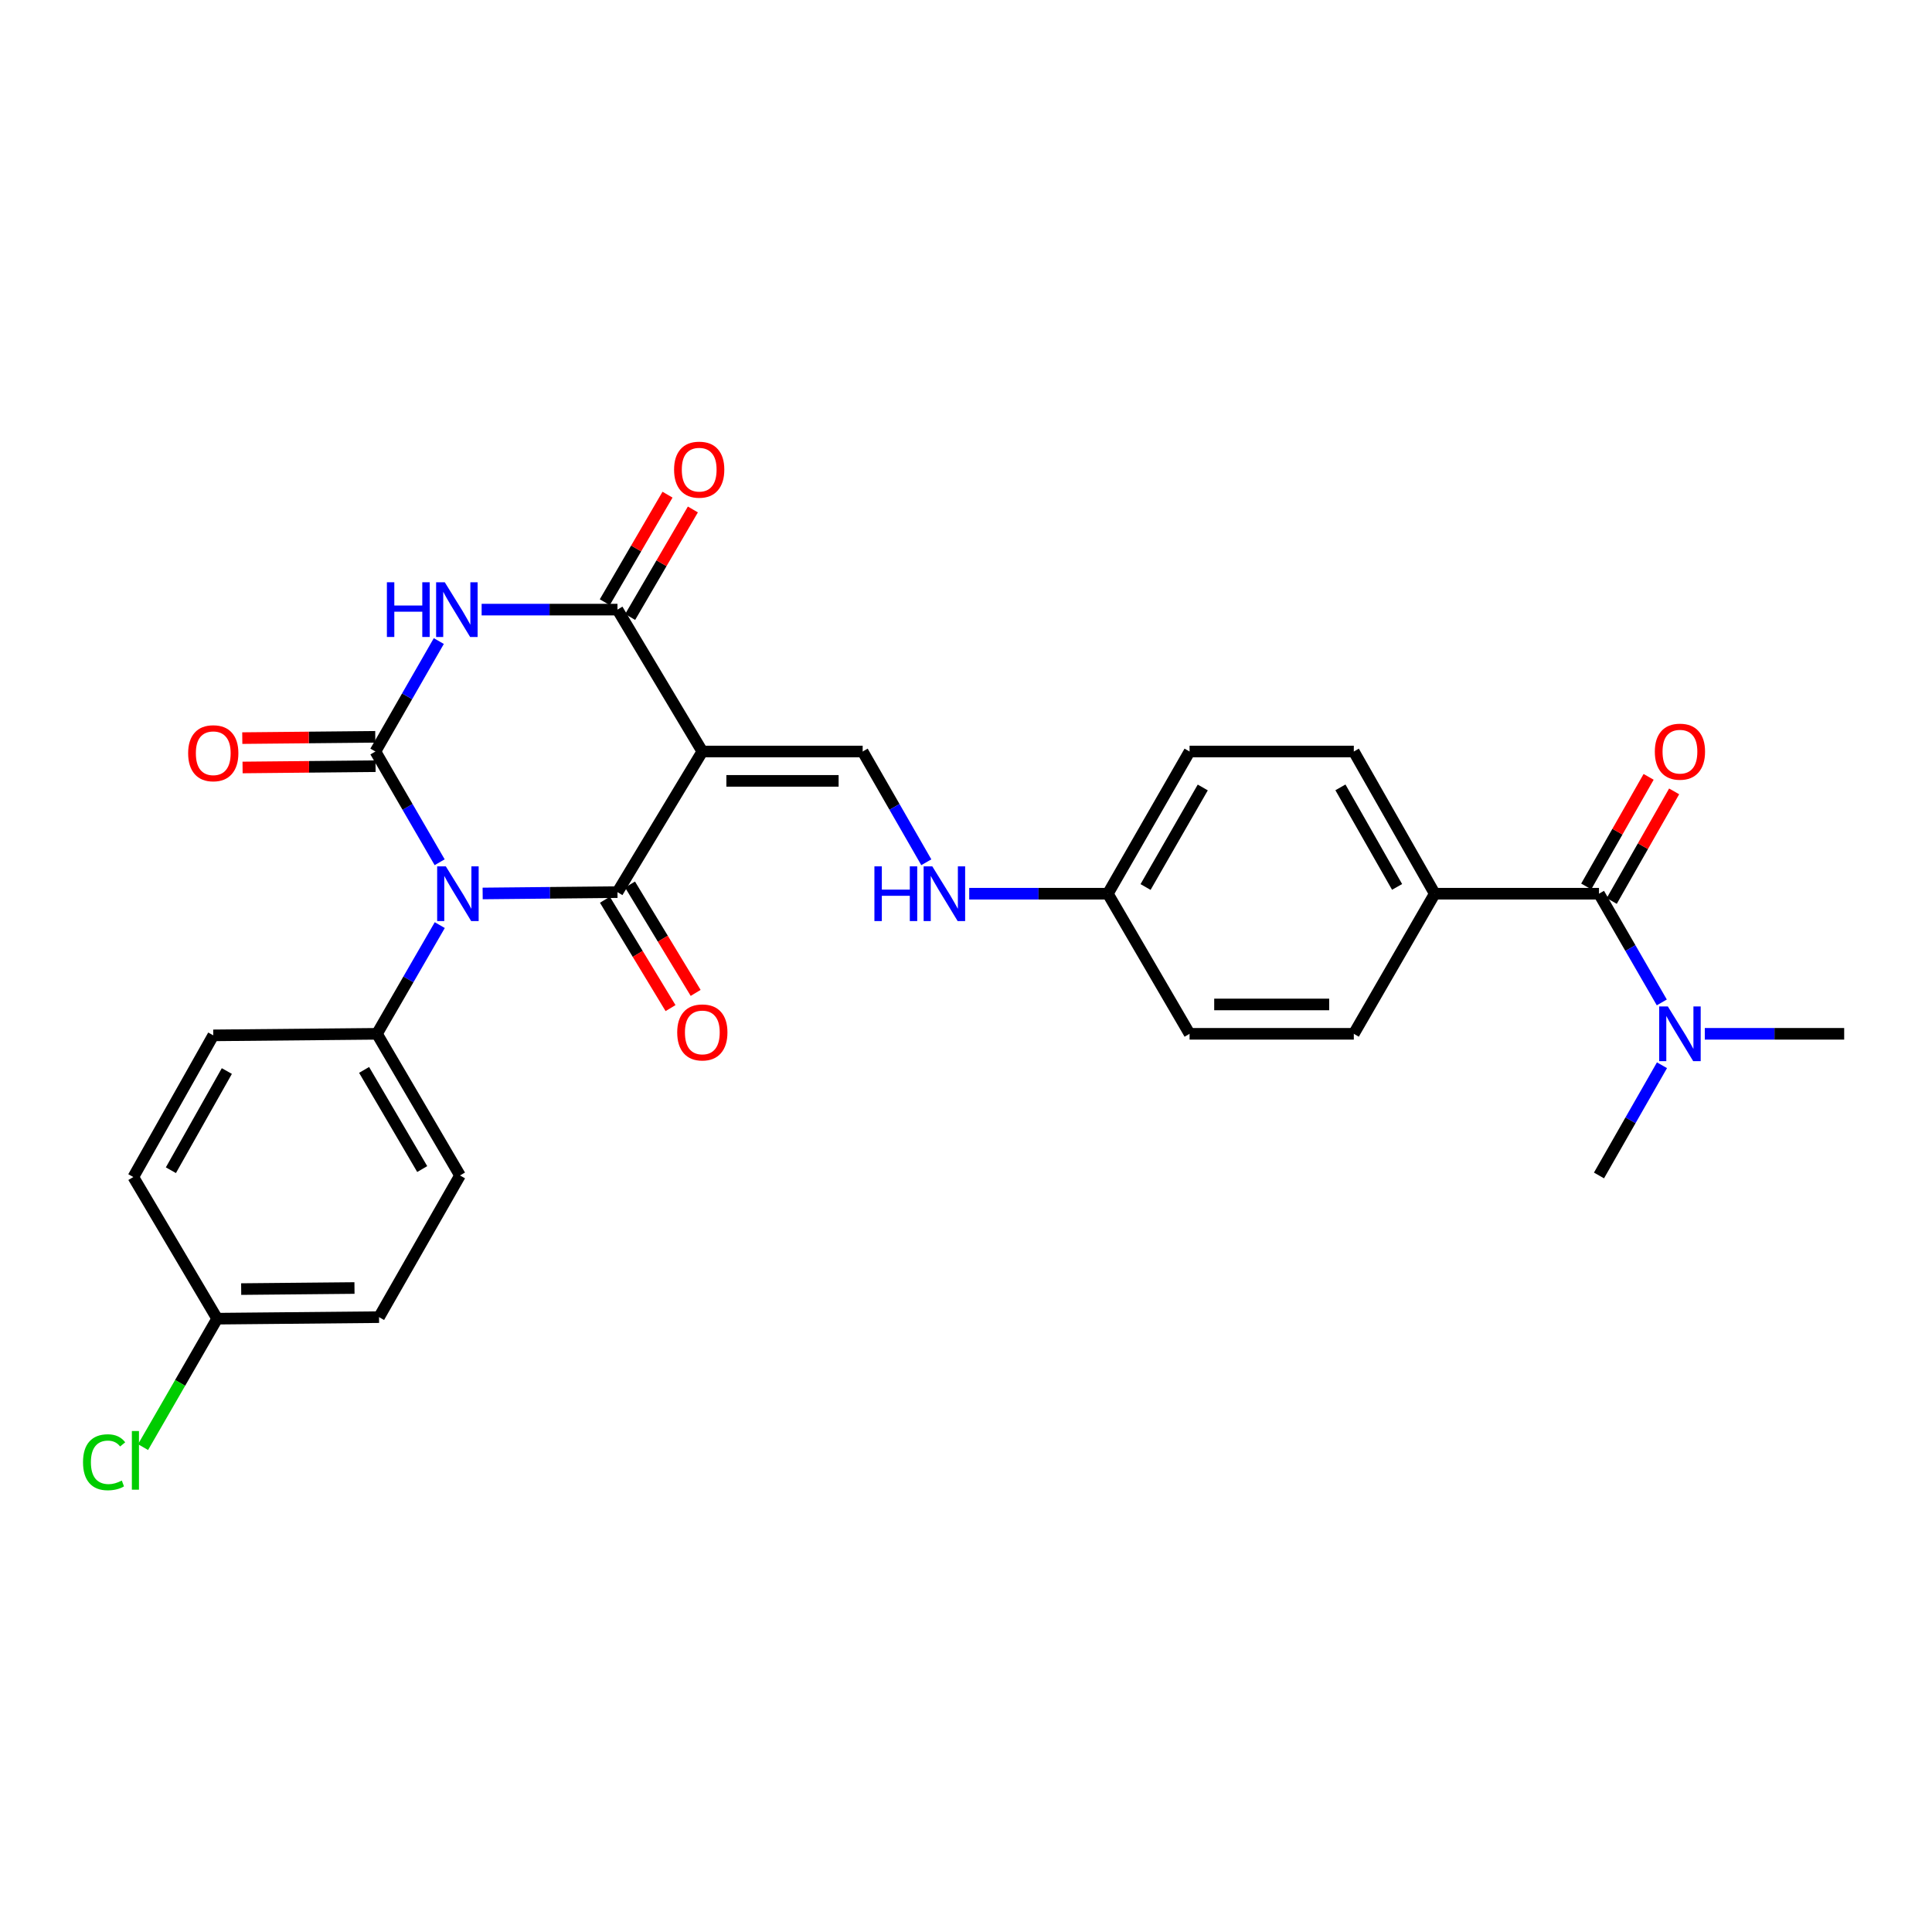 <?xml version='1.0' encoding='iso-8859-1'?>
<svg version='1.1' baseProfile='full'
              xmlns='http://www.w3.org/2000/svg'
                      xmlns:rdkit='http://www.rdkit.org/xml'
                      xmlns:xlink='http://www.w3.org/1999/xlink'
                  xml:space='preserve'
width='1000px' height='1000px' viewBox='0 0 1000 1000'>
<!-- END OF HEADER -->
<rect style='opacity:1.0;fill:#FFFFFF;stroke:none' width='1000' height='1000' x='0' y='0'> </rect>
<path class='bond-0' d='M 227.566,446.297 L 210.939,417.639' style='fill:none;fill-rule:evenodd;stroke:#0000FF;stroke-width:6px;stroke-linecap:butt;stroke-linejoin:miter;stroke-opacity:1' />
<path class='bond-0' d='M 210.939,417.639 L 194.311,388.98' style='fill:none;fill-rule:evenodd;stroke:#000000;stroke-width:6px;stroke-linecap:butt;stroke-linejoin:miter;stroke-opacity:1' />
<path class='bond-1' d='M 249.82,462.457 L 284.712,462.112' style='fill:none;fill-rule:evenodd;stroke:#0000FF;stroke-width:6px;stroke-linecap:butt;stroke-linejoin:miter;stroke-opacity:1' />
<path class='bond-1' d='M 284.712,462.112 L 319.603,461.766' style='fill:none;fill-rule:evenodd;stroke:#000000;stroke-width:6px;stroke-linecap:butt;stroke-linejoin:miter;stroke-opacity:1' />
<path class='bond-7' d='M 227.625,478.838 L 211.374,506.969' style='fill:none;fill-rule:evenodd;stroke:#0000FF;stroke-width:6px;stroke-linecap:butt;stroke-linejoin:miter;stroke-opacity:1' />
<path class='bond-7' d='M 211.374,506.969 L 195.122,535.1' style='fill:none;fill-rule:evenodd;stroke:#000000;stroke-width:6px;stroke-linecap:butt;stroke-linejoin:miter;stroke-opacity:1' />
<path class='bond-3' d='M 194.311,388.98 L 210.721,360.396' style='fill:none;fill-rule:evenodd;stroke:#000000;stroke-width:6px;stroke-linecap:butt;stroke-linejoin:miter;stroke-opacity:1' />
<path class='bond-3' d='M 210.721,360.396 L 227.13,331.813' style='fill:none;fill-rule:evenodd;stroke:#0000FF;stroke-width:6px;stroke-linecap:butt;stroke-linejoin:miter;stroke-opacity:1' />
<path class='bond-8' d='M 194.238,381.382 L 159.822,381.714' style='fill:none;fill-rule:evenodd;stroke:#000000;stroke-width:6px;stroke-linecap:butt;stroke-linejoin:miter;stroke-opacity:1' />
<path class='bond-8' d='M 159.822,381.714 L 125.406,382.046' style='fill:none;fill-rule:evenodd;stroke:#FF0000;stroke-width:6px;stroke-linecap:butt;stroke-linejoin:miter;stroke-opacity:1' />
<path class='bond-8' d='M 194.385,396.578 L 159.969,396.91' style='fill:none;fill-rule:evenodd;stroke:#000000;stroke-width:6px;stroke-linecap:butt;stroke-linejoin:miter;stroke-opacity:1' />
<path class='bond-8' d='M 159.969,396.91 L 125.553,397.243' style='fill:none;fill-rule:evenodd;stroke:#FF0000;stroke-width:6px;stroke-linecap:butt;stroke-linejoin:miter;stroke-opacity:1' />
<path class='bond-2' d='M 319.603,461.766 L 363.523,388.98' style='fill:none;fill-rule:evenodd;stroke:#000000;stroke-width:6px;stroke-linecap:butt;stroke-linejoin:miter;stroke-opacity:1' />
<path class='bond-9' d='M 313.103,465.701 L 330.086,493.748' style='fill:none;fill-rule:evenodd;stroke:#000000;stroke-width:6px;stroke-linecap:butt;stroke-linejoin:miter;stroke-opacity:1' />
<path class='bond-9' d='M 330.086,493.748 L 347.068,521.794' style='fill:none;fill-rule:evenodd;stroke:#FF0000;stroke-width:6px;stroke-linecap:butt;stroke-linejoin:miter;stroke-opacity:1' />
<path class='bond-9' d='M 326.103,457.83 L 343.085,485.876' style='fill:none;fill-rule:evenodd;stroke:#000000;stroke-width:6px;stroke-linecap:butt;stroke-linejoin:miter;stroke-opacity:1' />
<path class='bond-9' d='M 343.085,485.876 L 360.068,513.922' style='fill:none;fill-rule:evenodd;stroke:#FF0000;stroke-width:6px;stroke-linecap:butt;stroke-linejoin:miter;stroke-opacity:1' />
<path class='bond-4' d='M 363.523,388.98 L 319.603,315.536' style='fill:none;fill-rule:evenodd;stroke:#000000;stroke-width:6px;stroke-linecap:butt;stroke-linejoin:miter;stroke-opacity:1' />
<path class='bond-5' d='M 363.523,388.98 L 446.515,388.98' style='fill:none;fill-rule:evenodd;stroke:#000000;stroke-width:6px;stroke-linecap:butt;stroke-linejoin:miter;stroke-opacity:1' />
<path class='bond-5' d='M 375.971,404.177 L 434.067,404.177' style='fill:none;fill-rule:evenodd;stroke:#000000;stroke-width:6px;stroke-linecap:butt;stroke-linejoin:miter;stroke-opacity:1' />
<path class='bond-29' d='M 249.293,315.536 L 284.448,315.536' style='fill:none;fill-rule:evenodd;stroke:#0000FF;stroke-width:6px;stroke-linecap:butt;stroke-linejoin:miter;stroke-opacity:1' />
<path class='bond-29' d='M 284.448,315.536 L 319.603,315.536' style='fill:none;fill-rule:evenodd;stroke:#000000;stroke-width:6px;stroke-linecap:butt;stroke-linejoin:miter;stroke-opacity:1' />
<path class='bond-13' d='M 326.167,319.364 L 342.4,291.532' style='fill:none;fill-rule:evenodd;stroke:#000000;stroke-width:6px;stroke-linecap:butt;stroke-linejoin:miter;stroke-opacity:1' />
<path class='bond-13' d='M 342.4,291.532 L 358.632,263.699' style='fill:none;fill-rule:evenodd;stroke:#FF0000;stroke-width:6px;stroke-linecap:butt;stroke-linejoin:miter;stroke-opacity:1' />
<path class='bond-13' d='M 313.039,311.708 L 329.272,283.875' style='fill:none;fill-rule:evenodd;stroke:#000000;stroke-width:6px;stroke-linecap:butt;stroke-linejoin:miter;stroke-opacity:1' />
<path class='bond-13' d='M 329.272,283.875 L 345.505,256.043' style='fill:none;fill-rule:evenodd;stroke:#FF0000;stroke-width:6px;stroke-linecap:butt;stroke-linejoin:miter;stroke-opacity:1' />
<path class='bond-11' d='M 446.515,388.98 L 462.986,417.641' style='fill:none;fill-rule:evenodd;stroke:#000000;stroke-width:6px;stroke-linecap:butt;stroke-linejoin:miter;stroke-opacity:1' />
<path class='bond-11' d='M 462.986,417.641 L 479.457,446.302' style='fill:none;fill-rule:evenodd;stroke:#0000FF;stroke-width:6px;stroke-linecap:butt;stroke-linejoin:miter;stroke-opacity:1' />
<path class='bond-6' d='M 827.633,462.584 L 742.622,462.584' style='fill:none;fill-rule:evenodd;stroke:#000000;stroke-width:6px;stroke-linecap:butt;stroke-linejoin:miter;stroke-opacity:1' />
<path class='bond-12' d='M 827.633,462.584 L 843.888,490.715' style='fill:none;fill-rule:evenodd;stroke:#000000;stroke-width:6px;stroke-linecap:butt;stroke-linejoin:miter;stroke-opacity:1' />
<path class='bond-12' d='M 843.888,490.715 L 860.143,518.846' style='fill:none;fill-rule:evenodd;stroke:#0000FF;stroke-width:6px;stroke-linecap:butt;stroke-linejoin:miter;stroke-opacity:1' />
<path class='bond-14' d='M 834.236,466.344 L 850.383,437.98' style='fill:none;fill-rule:evenodd;stroke:#000000;stroke-width:6px;stroke-linecap:butt;stroke-linejoin:miter;stroke-opacity:1' />
<path class='bond-14' d='M 850.383,437.98 L 866.53,409.617' style='fill:none;fill-rule:evenodd;stroke:#FF0000;stroke-width:6px;stroke-linecap:butt;stroke-linejoin:miter;stroke-opacity:1' />
<path class='bond-14' d='M 821.029,458.825 L 837.176,430.462' style='fill:none;fill-rule:evenodd;stroke:#000000;stroke-width:6px;stroke-linecap:butt;stroke-linejoin:miter;stroke-opacity:1' />
<path class='bond-14' d='M 837.176,430.462 L 853.323,402.098' style='fill:none;fill-rule:evenodd;stroke:#FF0000;stroke-width:6px;stroke-linecap:butt;stroke-linejoin:miter;stroke-opacity:1' />
<path class='bond-15' d='M 195.122,535.1 L 238.096,608.417' style='fill:none;fill-rule:evenodd;stroke:#000000;stroke-width:6px;stroke-linecap:butt;stroke-linejoin:miter;stroke-opacity:1' />
<path class='bond-15' d='M 188.457,553.782 L 218.539,605.104' style='fill:none;fill-rule:evenodd;stroke:#000000;stroke-width:6px;stroke-linecap:butt;stroke-linejoin:miter;stroke-opacity:1' />
<path class='bond-16' d='M 195.122,535.1 L 110.381,535.902' style='fill:none;fill-rule:evenodd;stroke:#000000;stroke-width:6px;stroke-linecap:butt;stroke-linejoin:miter;stroke-opacity:1' />
<path class='bond-10' d='M 742.622,462.584 L 700.729,388.98' style='fill:none;fill-rule:evenodd;stroke:#000000;stroke-width:6px;stroke-linecap:butt;stroke-linejoin:miter;stroke-opacity:1' />
<path class='bond-10' d='M 723.131,459.061 L 693.805,407.538' style='fill:none;fill-rule:evenodd;stroke:#000000;stroke-width:6px;stroke-linecap:butt;stroke-linejoin:miter;stroke-opacity:1' />
<path class='bond-30' d='M 742.622,462.584 L 700.729,535.1' style='fill:none;fill-rule:evenodd;stroke:#000000;stroke-width:6px;stroke-linecap:butt;stroke-linejoin:miter;stroke-opacity:1' />
<path class='bond-19' d='M 501.669,462.584 L 537.544,462.584' style='fill:none;fill-rule:evenodd;stroke:#0000FF;stroke-width:6px;stroke-linecap:butt;stroke-linejoin:miter;stroke-opacity:1' />
<path class='bond-19' d='M 537.544,462.584 L 573.42,462.584' style='fill:none;fill-rule:evenodd;stroke:#000000;stroke-width:6px;stroke-linecap:butt;stroke-linejoin:miter;stroke-opacity:1' />
<path class='bond-26' d='M 882.4,535.1 L 918.473,535.1' style='fill:none;fill-rule:evenodd;stroke:#0000FF;stroke-width:6px;stroke-linecap:butt;stroke-linejoin:miter;stroke-opacity:1' />
<path class='bond-26' d='M 918.473,535.1 L 954.545,535.1' style='fill:none;fill-rule:evenodd;stroke:#000000;stroke-width:6px;stroke-linecap:butt;stroke-linejoin:miter;stroke-opacity:1' />
<path class='bond-27' d='M 860.236,551.371 L 843.934,579.894' style='fill:none;fill-rule:evenodd;stroke:#0000FF;stroke-width:6px;stroke-linecap:butt;stroke-linejoin:miter;stroke-opacity:1' />
<path class='bond-27' d='M 843.934,579.894 L 827.633,608.417' style='fill:none;fill-rule:evenodd;stroke:#000000;stroke-width:6px;stroke-linecap:butt;stroke-linejoin:miter;stroke-opacity:1' />
<path class='bond-23' d='M 238.096,608.417 L 196.194,681.752' style='fill:none;fill-rule:evenodd;stroke:#000000;stroke-width:6px;stroke-linecap:butt;stroke-linejoin:miter;stroke-opacity:1' />
<path class='bond-24' d='M 110.381,535.902 L 69.011,609.236' style='fill:none;fill-rule:evenodd;stroke:#000000;stroke-width:6px;stroke-linecap:butt;stroke-linejoin:miter;stroke-opacity:1' />
<path class='bond-24' d='M 117.412,554.369 L 88.453,605.703' style='fill:none;fill-rule:evenodd;stroke:#000000;stroke-width:6px;stroke-linecap:butt;stroke-linejoin:miter;stroke-opacity:1' />
<path class='bond-17' d='M 700.729,388.98 L 615.718,388.98' style='fill:none;fill-rule:evenodd;stroke:#000000;stroke-width:6px;stroke-linecap:butt;stroke-linejoin:miter;stroke-opacity:1' />
<path class='bond-18' d='M 700.729,535.1 L 615.718,535.1' style='fill:none;fill-rule:evenodd;stroke:#000000;stroke-width:6px;stroke-linecap:butt;stroke-linejoin:miter;stroke-opacity:1' />
<path class='bond-18' d='M 687.977,519.903 L 628.47,519.903' style='fill:none;fill-rule:evenodd;stroke:#000000;stroke-width:6px;stroke-linecap:butt;stroke-linejoin:miter;stroke-opacity:1' />
<path class='bond-21' d='M 573.42,462.584 L 615.718,535.1' style='fill:none;fill-rule:evenodd;stroke:#000000;stroke-width:6px;stroke-linecap:butt;stroke-linejoin:miter;stroke-opacity:1' />
<path class='bond-22' d='M 573.42,462.584 L 615.718,388.98' style='fill:none;fill-rule:evenodd;stroke:#000000;stroke-width:6px;stroke-linecap:butt;stroke-linejoin:miter;stroke-opacity:1' />
<path class='bond-22' d='M 592.941,459.116 L 622.55,407.593' style='fill:none;fill-rule:evenodd;stroke:#000000;stroke-width:6px;stroke-linecap:butt;stroke-linejoin:miter;stroke-opacity:1' />
<path class='bond-20' d='M 112.408,682.545 L 69.011,609.236' style='fill:none;fill-rule:evenodd;stroke:#000000;stroke-width:6px;stroke-linecap:butt;stroke-linejoin:miter;stroke-opacity:1' />
<path class='bond-25' d='M 112.408,682.545 L 93.228,715.784' style='fill:none;fill-rule:evenodd;stroke:#000000;stroke-width:6px;stroke-linecap:butt;stroke-linejoin:miter;stroke-opacity:1' />
<path class='bond-25' d='M 93.228,715.784 L 74.049,749.023' style='fill:none;fill-rule:evenodd;stroke:#00CC00;stroke-width:6px;stroke-linecap:butt;stroke-linejoin:miter;stroke-opacity:1' />
<path class='bond-28' d='M 112.408,682.545 L 196.194,681.752' style='fill:none;fill-rule:evenodd;stroke:#000000;stroke-width:6px;stroke-linecap:butt;stroke-linejoin:miter;stroke-opacity:1' />
<path class='bond-28' d='M 124.832,667.23 L 183.482,666.674' style='fill:none;fill-rule:evenodd;stroke:#000000;stroke-width:6px;stroke-linecap:butt;stroke-linejoin:miter;stroke-opacity:1' />
<path  class='atom-0' d='M 230.755 448.424
L 240.035 463.424
Q 240.955 464.904, 242.435 467.584
Q 243.915 470.264, 243.995 470.424
L 243.995 448.424
L 247.755 448.424
L 247.755 476.744
L 243.875 476.744
L 233.915 460.344
Q 232.755 458.424, 231.515 456.224
Q 230.315 454.024, 229.955 453.344
L 229.955 476.744
L 226.275 476.744
L 226.275 448.424
L 230.755 448.424
' fill='#0000FF'/>
<path  class='atom-4' d='M 200.255 301.376
L 204.095 301.376
L 204.095 313.416
L 218.575 313.416
L 218.575 301.376
L 222.415 301.376
L 222.415 329.696
L 218.575 329.696
L 218.575 316.616
L 204.095 316.616
L 204.095 329.696
L 200.255 329.696
L 200.255 301.376
' fill='#0000FF'/>
<path  class='atom-4' d='M 230.215 301.376
L 239.495 316.376
Q 240.415 317.856, 241.895 320.536
Q 243.375 323.216, 243.455 323.376
L 243.455 301.376
L 247.215 301.376
L 247.215 329.696
L 243.335 329.696
L 233.375 313.296
Q 232.215 311.376, 230.975 309.176
Q 229.775 306.976, 229.415 306.296
L 229.415 329.696
L 225.735 329.696
L 225.735 301.376
L 230.215 301.376
' fill='#0000FF'/>
<path  class='atom-9' d='M 97.381 389.87
Q 97.381 383.07, 100.741 379.27
Q 104.101 375.47, 110.381 375.47
Q 116.661 375.47, 120.021 379.27
Q 123.381 383.07, 123.381 389.87
Q 123.381 396.75, 119.981 400.67
Q 116.581 404.55, 110.381 404.55
Q 104.141 404.55, 100.741 400.67
Q 97.381 396.79, 97.381 389.87
M 110.381 401.35
Q 114.701 401.35, 117.021 398.47
Q 119.381 395.55, 119.381 389.87
Q 119.381 384.31, 117.021 381.51
Q 114.701 378.67, 110.381 378.67
Q 106.061 378.67, 103.701 381.47
Q 101.381 384.27, 101.381 389.87
Q 101.381 395.59, 103.701 398.47
Q 106.061 401.35, 110.381 401.35
' fill='#FF0000'/>
<path  class='atom-10' d='M 350.523 534.378
Q 350.523 527.578, 353.883 523.778
Q 357.243 519.978, 363.523 519.978
Q 369.803 519.978, 373.163 523.778
Q 376.523 527.578, 376.523 534.378
Q 376.523 541.258, 373.123 545.178
Q 369.723 549.058, 363.523 549.058
Q 357.283 549.058, 353.883 545.178
Q 350.523 541.298, 350.523 534.378
M 363.523 545.858
Q 367.843 545.858, 370.163 542.978
Q 372.523 540.058, 372.523 534.378
Q 372.523 528.818, 370.163 526.018
Q 367.843 523.178, 363.523 523.178
Q 359.203 523.178, 356.843 525.978
Q 354.523 528.778, 354.523 534.378
Q 354.523 540.098, 356.843 542.978
Q 359.203 545.858, 363.523 545.858
' fill='#FF0000'/>
<path  class='atom-12' d='M 452.594 448.424
L 456.434 448.424
L 456.434 460.464
L 470.914 460.464
L 470.914 448.424
L 474.754 448.424
L 474.754 476.744
L 470.914 476.744
L 470.914 463.664
L 456.434 463.664
L 456.434 476.744
L 452.594 476.744
L 452.594 448.424
' fill='#0000FF'/>
<path  class='atom-12' d='M 482.554 448.424
L 491.834 463.424
Q 492.754 464.904, 494.234 467.584
Q 495.714 470.264, 495.794 470.424
L 495.794 448.424
L 499.554 448.424
L 499.554 476.744
L 495.674 476.744
L 485.714 460.344
Q 484.554 458.424, 483.314 456.224
Q 482.114 454.024, 481.754 453.344
L 481.754 476.744
L 478.074 476.744
L 478.074 448.424
L 482.554 448.424
' fill='#0000FF'/>
<path  class='atom-13' d='M 863.275 520.94
L 872.555 535.94
Q 873.475 537.42, 874.955 540.1
Q 876.435 542.78, 876.515 542.94
L 876.515 520.94
L 880.275 520.94
L 880.275 549.26
L 876.395 549.26
L 866.435 532.86
Q 865.275 530.94, 864.035 528.74
Q 862.835 526.54, 862.475 525.86
L 862.475 549.26
L 858.795 549.26
L 858.795 520.94
L 863.275 520.94
' fill='#0000FF'/>
<path  class='atom-14' d='M 348.902 243.092
Q 348.902 236.292, 352.262 232.492
Q 355.622 228.692, 361.902 228.692
Q 368.182 228.692, 371.542 232.492
Q 374.902 236.292, 374.902 243.092
Q 374.902 249.972, 371.502 253.892
Q 368.102 257.772, 361.902 257.772
Q 355.662 257.772, 352.262 253.892
Q 348.902 250.012, 348.902 243.092
M 361.902 254.572
Q 366.222 254.572, 368.542 251.692
Q 370.902 248.772, 370.902 243.092
Q 370.902 237.532, 368.542 234.732
Q 366.222 231.892, 361.902 231.892
Q 357.582 231.892, 355.222 234.692
Q 352.902 237.492, 352.902 243.092
Q 352.902 248.812, 355.222 251.692
Q 357.582 254.572, 361.902 254.572
' fill='#FF0000'/>
<path  class='atom-15' d='M 856.535 389.06
Q 856.535 382.26, 859.895 378.46
Q 863.255 374.66, 869.535 374.66
Q 875.815 374.66, 879.175 378.46
Q 882.535 382.26, 882.535 389.06
Q 882.535 395.94, 879.135 399.86
Q 875.735 403.74, 869.535 403.74
Q 863.295 403.74, 859.895 399.86
Q 856.535 395.98, 856.535 389.06
M 869.535 400.54
Q 873.855 400.54, 876.175 397.66
Q 878.535 394.74, 878.535 389.06
Q 878.535 383.5, 876.175 380.7
Q 873.855 377.86, 869.535 377.86
Q 865.215 377.86, 862.855 380.66
Q 860.535 383.46, 860.535 389.06
Q 860.535 394.78, 862.855 397.66
Q 865.215 400.54, 869.535 400.54
' fill='#FF0000'/>
<path  class='atom-26' d='M 42.972 756.86
Q 42.972 749.82, 46.252 746.14
Q 49.572 742.42, 55.852 742.42
Q 61.692 742.42, 64.812 746.54
L 62.172 748.7
Q 59.892 745.7, 55.852 745.7
Q 51.572 745.7, 49.292 748.58
Q 47.052 751.42, 47.052 756.86
Q 47.052 762.46, 49.372 765.34
Q 51.732 768.22, 56.292 768.22
Q 59.412 768.22, 63.052 766.34
L 64.172 769.34
Q 62.692 770.3, 60.452 770.86
Q 58.212 771.42, 55.732 771.42
Q 49.572 771.42, 46.252 767.66
Q 42.972 763.9, 42.972 756.86
' fill='#00CC00'/>
<path  class='atom-26' d='M 68.252 740.7
L 71.932 740.7
L 71.932 771.06
L 68.252 771.06
L 68.252 740.7
' fill='#00CC00'/>
</svg>

